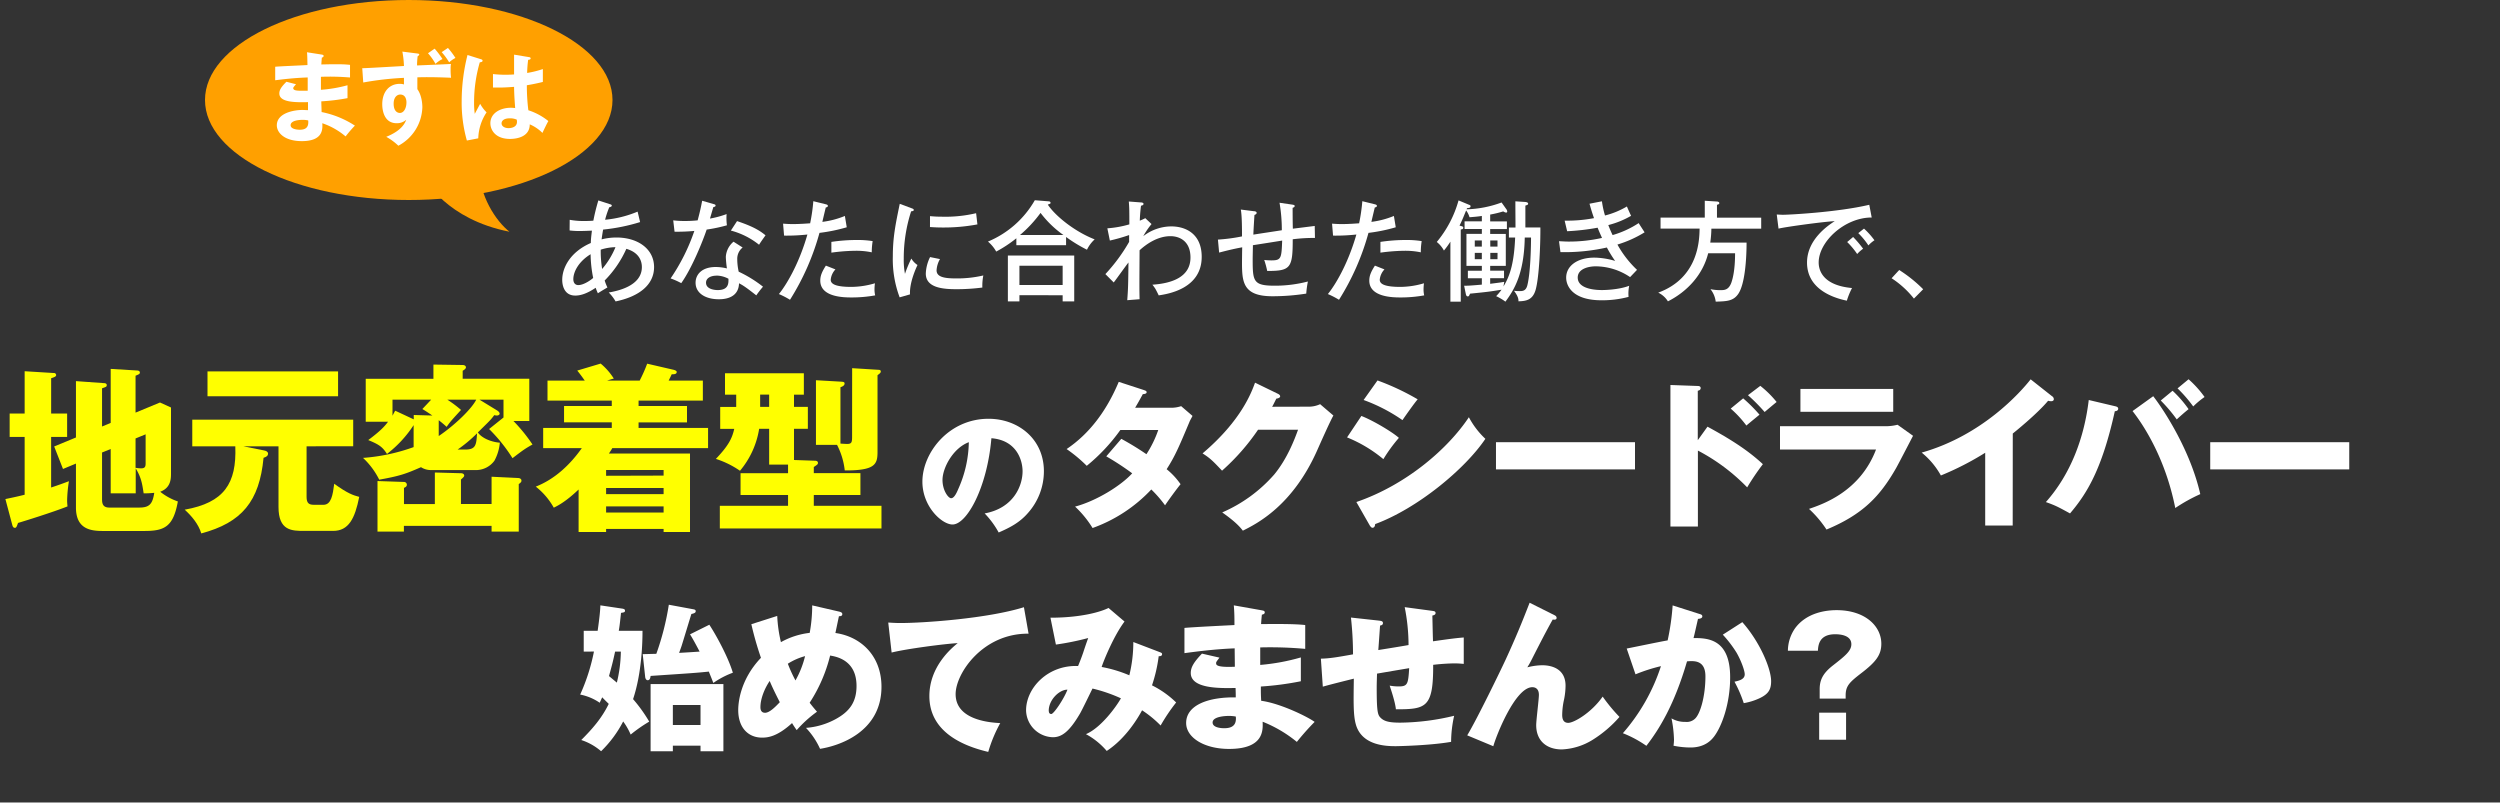 <svg xmlns="http://www.w3.org/2000/svg" viewBox="0 0 1000 324"><rect x="0" y="0" width="1000" height="324" fill="#333333" stroke="none"/><defs><style>.cls-1{fill:#ffa000;}.cls-2{fill:#ff0;}.cls-3{fill:#fff;}.cls-4{fill:none;stroke:#fff;stroke-miterlimit:10;stroke-width:3px;}</style></defs><g id="レイヤー_2" data-name="レイヤー 2"><g id="レイアウト"><ellipse class="cls-1" cx="163.5" cy="40" rx="81.5" ry="40"/><path class="cls-2" d="M26.85,165.41v9.36h-6.4V195c2.88-.94,4.82-1.66,7.12-2.52a57.16,57.16,0,0,0-.72,7.63c0,.94.08,1.59.15,2.45-5.76,2.3-17.64,6-19.8,6.62-.51,1.52-.72,1.95-1.23,1.95-.72,0-.93-.65-1.08-1.23L2.16,199.62c4.61-.94,6.26-1.37,7.7-1.73V174.77h-6v-9.36h6V148.49l11.67.72a.84.84,0,0,1,.93.79c0,.58-.5.8-2,1.3v14.11Zm17.43,3.75v-21.6l10.59.64c.43,0,1.08.22,1.08.8s-.36.72-1.73,1.29v14.76L64,161,68.4,163v26.21c0,2.23,0,5.9-4.32,7.49a23.61,23.61,0,0,0,7.06,3.88c-1.8,10.09-5.33,11.81-13.32,11.81H41.18c-4.75,0-10.8-.64-10.8-9.36V185.43l-5.18,2.16-3.53-9,8.71-3.6V152.45l11.16.8c.36,0,1.16.07,1.16.79s-.36.72-1.88,1.29V170.6ZM40.82,181v18.43c0,1.52,0,3.6,2.88,3.6h12c4,0,5.33-1.36,6-5.9a38,38,0,0,1-4.24.21c-.58-3.88-.94-6.26-3.17-10v10H44.28V179.6Zm13.4-5.62v11.74a14,14,0,0,0,2.23.22c1.8,0,1.8-1,1.8-2.31v-11.3Z"/><path class="cls-2" d="M122.63,198.75c0,2.6,1,3.17,3,3.17h3.74c3.17,0,3.74-4,4.32-8.42,5.33,3.88,7.56,4.6,10,5.25-1.73,8.72-4.25,13.61-10.44,13.61H121.77c-5,0-10.37,0-10.37-9.57V178.52H97.29l8.35,1.66c.79.14,1.58.5,1.58,1.29s-.5,1.23-1.8,1.66c-1.65,17.42-8.71,25.92-24.91,30.24-1.15-3.82-3.89-7-6.63-9.5,15.77-2.81,20.81-10.45,20.24-25.35H76.91V167.86h64.37v10.66H122.63Zm12.6-50.19v9.94H83v-9.94Z"/><path class="cls-2" d="M198.86,164.19c.36.22,1,.72,1,1.3,0,.28-.36.72-1.16.72a5.93,5.93,0,0,1-1-.15c-1.44,1.95-1.88,2.31-6.56,6.91,1.52,2.24,5.26,3.82,8.79,4.11a18.29,18.29,0,0,1-2.16,7.2,9.13,9.13,0,0,1-6.91,3.74H172.5a7.16,7.16,0,0,1-4.1-1.15c-6.05,2.67-8.5,3.53-16.71,5a30.52,30.52,0,0,0-6.48-8.71,75.76,75.76,0,0,0,20.24-4.32v-8.79a46.5,46.5,0,0,1-10.66,11.53c-1.8-2.81-3.1-3.75-7.49-5.55,4.9-3.67,6.55-5.47,7.92-7.34h-8.93V151.52h27.08v-5.69L185,146c.94,0,1.37.44,1.37.94s-.58.94-1.3,1.37v3.17h26.65v16.92h-6.34A66.75,66.75,0,0,1,213,177.8c-2.95,1.66-3.45,2-8,5.47a65,65,0,0,0-9.36-11.66l5.76-4.61v-7.13H191.8Zm-24.92,37.44V189l10.44.29c.94,0,1.3.5,1.3.94s-.5.86-1.3,1.58v9.79h12.25V190.69l10.36.5c.58,0,1.59.15,1.59,1.08,0,.51-.29.79-1.08,1.37v19H196.63v-2.3H161.56v2.3H151V192.42l10.59.36a1.12,1.12,0,0,1,1.15,1.08c0,.72-.5,1-1.15,1.29v6.48Zm-1-35.42c-2.09-1.44-3-2-4-2.6l3.53-3.74H157v6.41c.29-.51.43-.87,1.08-2l7.42,3.46V166Zm6-6.34a48.08,48.08,0,0,1,5.47,4.1c-3.81,4.18-4.17,4.54-5.76,6.77-1.08-1-1.8-1.58-3.16-2.66v6.34c6.69-4.54,13.32-11.09,15-14.55Zm7.2,19.95c4.25,0,4.4-1.95,4.68-6.49a55.9,55.9,0,0,1-7.77,6.49Z"/><path class="cls-2" d="M255.87,152.24a59.43,59.43,0,0,0,3-6.77l10.59,2.45c.57.14,1.22.43,1.22.86,0,.94-1.15.94-2,.94-.5,1.08-.72,1.51-1.22,2.52h13.68v8H255.43v2.16H274.8v6.55H255.43v2.23h27.8v8.07H244.92a19.69,19.69,0,0,1-1.37,2.16H276v31.39H265.44v-1.22h-23v1.22h-11v-17c-4.89,4.68-8.13,6.41-9.93,7.27a28.19,28.19,0,0,0-7.2-8.42c7.63-3,13.68-8.71,18.43-15.41H217.27v-8.07h27.44v-2.23H225.62v-6.55h19.09v-2.16H219v-8h14.9c-1.08-1.51-1.58-2.24-3-4l9.36-2.8a24.9,24.9,0,0,1,5.26,6c-1.15.29-1.73.51-2.66.8Zm9.57,38V188h-23v2.31Zm0,7.41v-2.45h-23v2.45Zm-23,4.9V205h23v-2.45Z"/><path class="cls-2" d="M317.6,162.75h5.54v8.78H317.6V184l8.35.29c.51,0,1.23.14,1.23.86,0,.51-.15.65-1.66,1.66v2.45h18.65V198H325.52v4.32h27.07v9.07H287.93v-9.07h27.29V198h-19v-8.71h19v-3.46h-7.56V171.53h-4A34.49,34.49,0,0,1,296,188.31a36.55,36.55,0,0,0-9.65-4.75c5-5.26,6.48-8.14,7.34-12h-5.61v-8.78h6.4v-4.9H290v-8.57h31.54v8.57H317.6Zm-9.94-4.9h-3.6v4.9h3.6Zm33.2-10.58,10.51.65c.5,0,.94.14.94.64s-.22.72-1.3,1.52v30.6c0,5-.86,7.56-13.11,7.49a29,29,0,0,0-3.09-10.23h-8.43V152.09l10.16.58c.64.07,1.29.07,1.29.72,0,.86-.86,1.22-1.65,1.51v22.54c.21,0,2.16.14,2.66.14,2,0,2-.86,2-3.38Z"/><path class="cls-3" d="M233.49,260.64v-8.32h5.57c.77-5.44,1-7.87,1.09-10.18l8.57,1.28c1,.13,1.28.39,1.28.84,0,.64-.38.7-1.6.89-.38,3.65-.57,5.31-.89,7.17H257c0,4.1-.19,16.64-3.77,27.33a60.58,60.58,0,0,1,6.46,9,58.58,58.58,0,0,0-7.42,5.18,26.43,26.43,0,0,0-3-5.25,46,46,0,0,1-8.83,11.91,22.9,22.9,0,0,0-7.94-4.48c4.48-4.48,8.19-8.7,11-14.46-.32-.32-1.79-1.73-2.62-2.63-.58,1.28-.77,1.67-1,2.18a20.69,20.69,0,0,0-7.81-3.27,78.21,78.21,0,0,0,5.51-17.21Zm12.55,0c-1,4.61-1.22,5.31-2.44,9.79.45.38,2.63,2.18,3.14,2.62a55.39,55.39,0,0,0,1.6-12.41Zm37.69-10.75c2.82,4.28,7.61,13.12,9.41,19.2a33.76,33.76,0,0,0-7.81,4.09c-1.09-2.88-1.41-3.52-1.79-4.54-5,.51-6,.57-23.3,1.73-.06.51-.19,1.72-1.15,1.72-.57,0-.89-.57-1-1.15l-1-9.28c.83,0,4.67-.13,5.44-.13a106.82,106.82,0,0,0,5-19.64l9.66,1.79c.71.13,1.09.26,1.09.77s-.26.83-1.73,1.15c-.64,2.05-3.33,10.94-3.9,12.73-.45,1.35-.77,2.12-1,2.82,1.28-.06,7.36-.45,8.2-.51-2.37-4.55-3.14-5.76-3.84-6.91Zm-14.59,48.38v2.24h-8.9V273.63h29.12v26.88h-9.15v-2.24ZM280.21,290v-8H269.14v8Z"/><path class="cls-3" d="M310.89,246.37a55.3,55.3,0,0,0,1.48,10.49,30.64,30.64,0,0,1,11.51-3.71,60.59,60.59,0,0,0,1-11l10.82,2.5c.77.19,1.22.45,1.22,1,0,.9-1,.83-1.35.83-.06.32-1.21,5.76-1.41,6.72,10.37,1.47,18.43,9.28,18.43,21.5,0,18.24-17.15,23.68-24.57,24.83a30.14,30.14,0,0,0-5.63-8.38,29.41,29.41,0,0,0,11.9-3.52c5.38-2.94,8.32-6.66,8.32-13.25,0-10.24-7.87-11.71-10.56-12.16a61.45,61.45,0,0,1-8.19,18.88c.7.9,1.22,1.6,2.94,3.59a47.83,47.83,0,0,0-8.12,7.36c-.9-1.28-1.28-1.86-1.86-2.82-6,5.5-9.79,5.82-12,5.82-5.63,0-9.53-4.09-9.53-11,0-2.43.51-11.91,9.09-20.93a128.76,128.76,0,0,1-3.84-13.44Zm-3,26c-2.05,3-3.72,7.11-3.72,10.5,0,.45,0,2.24,1.86,2.24s4.29-2.56,5.89-4.23C309.55,276.25,308.4,273.69,307.89,272.41Zm7.23-6.91a56.61,56.61,0,0,0,3.07,6.72,38.17,38.17,0,0,0,3.84-9.73A24.76,24.76,0,0,0,315.12,265.5Z"/><path class="cls-3" d="M411.43,253.47c-18.3-.19-29.18,15.87-29.18,24.19,0,10.63,14.46,11.39,17.85,11.58a56.47,56.47,0,0,0-4.8,11.52c-11.2-2.62-23.55-8.57-23.55-22.33,0-11.78,8.83-19.14,11.33-21.18-5,.25-20.67,2.3-26.43,3.77l-1.35-12c1.41.07,2.76.19,4.8.19,9.41,0,34.95-1.79,49.47-6.33Z"/><path class="cls-3" d="M464,260.89c.7.26.83.45.83.77,0,.83-.9.83-1.35.83a60.21,60.21,0,0,1-2.68,11.65,38,38,0,0,1,9.66,6.85,72.84,72.84,0,0,0-6.21,9.21,43.64,43.64,0,0,0-7.42-6.08c-1.73,3.21-6.53,11.27-14.14,16.26a28.82,28.82,0,0,0-8.32-6.72c6.08-2.56,12.22-11.13,14-14.33A61.18,61.18,0,0,0,437,275.42c-.77,1.54-4.16,8.58-5,10-4.23,7.23-7.3,9.47-10.82,9.47a11,11,0,0,1-10.75-10.76c0-8.95,8.77-18.23,20.8-17.72.45-1.09,1.22-2.95,2.05-5.38,1.47-4.48,1.73-5,2-5.82a109,109,0,0,1-12.92,2.62l-2.18-10.75c12.67,0,20.48-2.49,23.23-3.9l6.4,5.44c-4.22,5.56-8.32,15.55-9.15,18.17a52,52,0,0,1,11.07,3.33,55.55,55.55,0,0,0,1.6-13.31Zm-44.48,23.43c0,1.15.64,1.28,1,1.28,1,0,5.12-6.15,6.46-9.73C423.78,275.81,419.49,279.9,419.49,284.32Z"/><path class="cls-3" d="M504.75,244.13c.57.13,1.15.19,1.15.83s-.7.83-1.15.9c-.26,2.49-.26,3.07-.32,3.77,2.94,0,12.86-.19,17.66.39v9.53a154.37,154.37,0,0,0-18-.58v7a83.52,83.52,0,0,0,16.25-3v9.53a120.35,120.35,0,0,1-16,2.11c0,2.76,0,3,.13,5.7,8,1.09,19,6.65,21.38,8.45a101.69,101.69,0,0,0-7.11,8,51.56,51.56,0,0,0-13.69-8.07c.13,3.33.57,10.88-13.44,10.88-9.92,0-17.15-4.54-17.15-10.37,0-7.29,9.15-10.43,19.84-10.24,0-1.47,0-1.47-.07-3.77-6.33.13-17.92.32-17.92-6,0-2.24,1.16-4.28,4.48-7.74l7,1.6c-1.15,1.54-1.34,1.73-1.34,2.18,0,.7,0,1.79,7.49,1.47,0-1.15-.07-6.34-.07-7.36-7.87.32-14.78,1.21-20.09,1.92V251.17c3.13-.32,17.15-1,20-1.15,0-2.44,0-4.93-.26-7.88ZM491.5,286.37c-.32,0-6.46,0-6.46,2.62,0,2.11,3.52,2.3,4.61,2.3,3.13,0,5.05-1.15,4.67-4.67A14,14,0,0,0,491.5,286.37Z"/><path class="cls-3" d="M572.76,244.32c.9.13,1.47.19,1.47.9s-.77.89-1.28,1c0,.32.19,9.41.26,10.3,7.93-1.15,10-1.34,12.29-1.53v10.56c-1-.07-2.12-.2-3.72-.2a83.76,83.76,0,0,0-8.51.58c.07,17.15-2.81,17.79-14.91,17.79-.32-3.26-2.37-9-2.49-9.47a20.5,20.5,0,0,0,3.58.32c3.58,0,3.84-.9,4.22-7.3-2,.32-11,1.86-12.86,2.18-.06,2-.13,3.9-.13,5.82,0,10.18.51,10.82,1.73,12,1.41,1.28,3.33,1.79,7.74,1.79a95,95,0,0,0,21.51-2.75,49.11,49.11,0,0,0-1.22,10.43c-8.38,1.47-21.18,1.73-22.08,1.73-3.71,0-13.69-.13-16.06-8.83-1-3.65-.9-8.71-.77-18.18-7.68,1.92-9.92,2.5-12.41,3.2l-.77-11.2c3.45-.06,6.46-.57,12.86-1.72a136.69,136.69,0,0,0-.83-14.72l11.07,1.21c1,.13,1.73.2,1.73,1s-.71.89-1.15,1c-.13,1.6-.58,8.38-.71,9.79,1.92-.32,8.07-1.28,12.1-2a78.39,78.39,0,0,0-1.54-15.16Z"/><path class="cls-3" d="M621.64,246c.58.26,1,.58,1,1.16,0,.83-1,.76-1.54.64-2.37,4.16-5.37,10-8.77,16.7-.64,1.21-.89,1.6-1.4,2.43a25.31,25.31,0,0,1,5.95-.83c4,0,9.34,1.53,9.34,8.19a28.9,28.9,0,0,1-.57,5.38,29.63,29.63,0,0,0-.77,6.27c0,1.66.45,3.2,2.43,3.2,2.24,0,9.21-4,13.76-10.5a68.4,68.4,0,0,0,6.72,8.13A47.65,47.65,0,0,1,636.94,296a25.34,25.34,0,0,1-12.22,3.77c-6,0-10.24-3.39-10.24-9.72,0-1.92,1.08-10.37,1.08-12.1,0-2.3-1.28-3.07-2.62-3.07-6.91,0-14.59,19.77-15.61,23.61l-10.44-4.35c4.1-6.84,13.38-26,15.36-30.27,4-8.7,6.59-15,9.6-22.78Z"/><path class="cls-3" d="M679.65,245.54c.7.19,1.28.38,1.28,1,0,.89-1.35,1-1.73,1-1,4.35-1.34,6-1.79,7.68,5.5,0,14.65.19,14.65,15.68,0,10.56-3.32,19.58-6.4,23.68C684.58,296,682,299,676.19,299a34.22,34.22,0,0,1-6.78-.71,20.43,20.43,0,0,0,.19-2.37,48.11,48.11,0,0,0-1-8.57,10.68,10.68,0,0,0,5.57,1.41,4.81,4.81,0,0,0,3.77-1.22c2.18-1.92,4.23-9.09,4.23-17,0-6.59-4.61-6.21-7.36-6-5.06,17.34-11.07,27.07-16.26,33.79a45.17,45.17,0,0,0-9.4-5.05,76.69,76.69,0,0,0,15.23-26.82,68,68,0,0,0-10.18,3.27l-3.52-10.31c2.63-.51,14-2.88,16.38-3.26a97.85,97.85,0,0,0,2-14Zm17.28,3.32c7,7.88,11.52,18.56,11.52,23.62,0,3.33-1.09,5.12-4.55,6.78a24.79,24.79,0,0,1-6.4,2,50.88,50.88,0,0,0-3.71-8.58c1.73-.38,4.1-.9,4.1-2.94,0-1.6-1.6-5.83-3.33-8.77a46.61,46.61,0,0,0-5.44-7.1Z"/><path class="cls-3" d="M727.87,279.45v-3.77c0-3.59,1.21-6.27,5.18-9.41,5-3.9,7.49-5.89,7.49-8.57,0-3.78-4.87-4-6.47-4-6.52,0-6.78,4.55-6.91,6.59h-12a15.91,15.91,0,0,1,2.88-9c4.67-6.33,12.54-7.23,16.58-7.23,11.45,0,17.91,6.4,17.91,13.44,0,4.48-2.17,7.3-8.12,11.84-4.55,3.52-6.15,5-6.15,8.83v1.28Zm-.2,5.63h10.76V295.9H727.67Z"/><path class="cls-3" d="M393.86,205.37c11.72-2.16,15.17-11.23,15.17-16.85,0-4.37-2.32-12.42-12.47-13.23-1.68,19.76-9.83,34.51-15.55,34.51-4.22,0-12.05-7.13-12.05-17.12,0-11.61,10.59-25.17,26.46-25.17,11.83,0,22.14,8.05,22.14,21a25.12,25.12,0,0,1-6.37,16.68C407.9,209,404.06,211,399.47,213A35.09,35.09,0,0,0,393.86,205.37ZM377,192c0,4.16,2.32,7.29,3.45,7.29,1.3,0,2.32-2.43,2.92-3.83a47.4,47.4,0,0,0,4.16-18.58C381.22,179.23,377,187.17,377,192Z"/><path class="cls-3" d="M448.52,175.53a112,112,0,0,1,10.05,6.15A43.65,43.65,0,0,0,463.3,172H448.14a73.39,73.39,0,0,1-13.44,14.33,58,58,0,0,0-8.06-6.71c9.15-6.15,16-15.3,20.86-26.88l10,3.26c.71.26,1.15.38,1.15.9s-.64.7-1.53.76c-1.15,2.12-1.92,3.52-3.07,5.44h14a12.5,12.5,0,0,0,4.41-.64l4.55,3.91c-.9,1.73-1,1.79-1.35,2.69-4.09,9.72-5.63,13.37-9,18.62a29.14,29.14,0,0,1,5.57,6c-1.73,2.11-5.12,6.78-6.21,8.45a48.36,48.36,0,0,0-5.5-6.34,59.86,59.86,0,0,1-23.49,15.42,41.12,41.12,0,0,0-7-8.57c8.45-2.24,18.31-8.32,22.85-13.31a107.4,107.4,0,0,0-10.37-6.79Z"/><path class="cls-3" d="M523.51,162.67a10.69,10.69,0,0,0,4.54-1l5.31,4.54c-1.15,1.92-5.05,10.69-6.52,14-9.86,22.14-24.07,29.24-29.7,32.06-1.08-1.41-2.88-3.52-8.25-7.3a58.59,58.59,0,0,0,20.8-15.17c5.18-6.27,8.12-14,9.53-17.91h-16a87.8,87.8,0,0,1-14.4,16.38c-3.45-3.65-4.73-5-7.8-6.91,15.55-13.19,19.58-24.45,21-28.29l9.21,4.48c.26.13.83.45.83,1s-.89.83-1.53.9c-1,2-1.22,2.49-1.67,3.26Z"/><path class="cls-3" d="M544.55,166.38c4.93,1.92,12.73,6.66,15,8.77a62.1,62.1,0,0,0-6.2,8.51,54.42,54.42,0,0,0-14.53-8.7Zm-2,34.43c20.1-6.91,36.67-21.37,45-33.92a33.17,33.17,0,0,0,6.6,8.64c-8.07,12-27,27.78-44.1,34.11,0,.39-.13,1.47-1.09,1.47-.44,0-.83-.63-1-.83ZM551,152.18a97.76,97.76,0,0,1,16.07,7.55c-1.35,1.53-5.19,7-6.08,8.32A67.43,67.43,0,0,0,545.44,160Z"/><path class="cls-3" d="M654,176.88v10.88H598.39V176.88Z"/><path class="cls-3" d="M683,170.67c7.88,4.29,15.62,8.9,22.15,15a99.82,99.82,0,0,0-6.28,9.28,77.27,77.27,0,0,0-19.71-14.72V210.6H668.17V154l10.94.39c.32,0,1.16.06,1.16.83s-.71,1-1.16,1.08v19.78Zm14.27-11.33a63.9,63.9,0,0,1,6.53,6.53c-1.47,1.22-3.84,3.14-5.25,4.35a43,43,0,0,0-6.27-6.78Zm6.85-5a40.2,40.2,0,0,1,6.53,6.46c-.83.64-4.16,3.46-4.8,4a72.22,72.22,0,0,0-6.66-6.72Z"/><path class="cls-3" d="M753.51,170.48a19.74,19.74,0,0,0,5.51-.58l6.2,4.42c-1.08,2.05-5.76,11.13-6.78,12.92-6.46,11.33-13.38,18.56-27.84,24.58a44,44,0,0,0-7-8.26c5.88-2,20.47-7.1,26.81-23.74H712v-9.34Zm3.78-14.91v9.15H720.17v-9.15Z"/><path class="cls-3" d="M805.08,210.22h-11V181.1a114.9,114.9,0,0,1-17.73,9.09,31.11,31.11,0,0,0-7.68-9.15c24.39-6.91,39.68-24.32,43.59-29.31l8.51,6.72a1.47,1.47,0,0,1,.76,1.21c0,.58-.51.83-1,.83a4,4,0,0,1-1.28-.19c-4.54,5.44-13.76,12.8-14.14,13.12Z"/><path class="cls-3" d="M846,162.48c.57.13,1.28.32,1.28,1,0,.83-.9,1-1.35,1-5.12,23.23-11.2,33-17.92,40.89-4.8-2.62-5.69-3.13-9.66-4.54,10-11.27,15.36-25.79,17.15-40.83Zm15.29-4c4.35,5.63,14.85,21.7,18.82,39.17a66.54,66.54,0,0,0-10,5.56c-3.91-19.71-12.54-33-17.09-38.78Zm7.74-2.18a45.72,45.72,0,0,1,6.4,7.36c-1.6,1.28-3.13,2.63-4.73,4.1a61.63,61.63,0,0,0-6.4-7.55Zm6.4-4.6a42.3,42.3,0,0,1,6.4,7.1,32.61,32.61,0,0,0-4.54,3.78,55,55,0,0,0-6.27-7.23Z"/><path class="cls-3" d="M939.7,176.88v10.88H884.09V176.88Z"/><path class="cls-3" d="M227.88,87.92a30.63,30.63,0,0,0,6.16.48c.31,0,1.67,0,3.3-.13a81,81,0,0,1,2-8.1l4.62,1.5c.53.17.75.26.75.61s-.62.58-1,.62a35.39,35.39,0,0,0-1.67,5,44.14,44.14,0,0,0,13-3.25l1,4.18a74.27,74.27,0,0,1-14.79,3c-.35,1.94-.48,3-.61,3.92a24.45,24.45,0,0,1,5.89-.75c8.85,0,15.1,4.75,15.1,11.84s-6,11.79-15.4,13.73A16.72,16.72,0,0,0,243.5,117c3-.53,13.25-2.42,13.25-10.17,0-2.28-1-5.8-6.21-7.3a42.75,42.75,0,0,1-8.67,12.67,18.93,18.93,0,0,0,1.1,2.78c-2.37,1.4-2.64,1.58-3.82,2.33a20.61,20.61,0,0,1-.88-2.2c-3.26,2.2-5.86,3.12-8.15,3.12-5,0-5.23-5.15-5.23-6.25,0-5.1,3.43-11.31,11.44-14.78,0-.84.09-2.25.44-4.93-1.06,0-2.6.13-4.67.13a31.29,31.29,0,0,1-4.26-.22Zm8.36,13.77c-4.75,2.9-6.91,7-6.91,10,0,1.1.49,2.34,2,2.34,2.34,0,5.42-2.34,5.94-2.86A50.75,50.75,0,0,1,236.24,101.69Zm4.62,5.9a32.26,32.26,0,0,0,5.33-8.72,20.25,20.25,0,0,0-5.9,1A44.1,44.1,0,0,0,240.86,107.59Z"/><path class="cls-3" d="M269.29,88.14a39.34,39.34,0,0,0,4.67.26,49.59,49.59,0,0,0,5.1-.26c1.15-4.23,1.5-6.3,1.81-7.84l4.75,1.37c.39.13.61.22.61.57s-.39.53-.88.57c-.22.71-1.18,4-1.36,4.62a37.69,37.69,0,0,0,6.65-1.8,22,22,0,0,0,.13,4.49,62.75,62.75,0,0,1-8.1,1.71c-1.54,4.58-5.9,15.45-10.17,21.43a28.73,28.73,0,0,0-4.26-1.89,78.41,78.41,0,0,0,9.5-19,73.76,73.76,0,0,1-7.92.31ZM297.06,99a5.73,5.73,0,0,0-2.16,4.58,23.27,23.27,0,0,0,.58,5.1,49.43,49.43,0,0,1,9.72,6,37.83,37.83,0,0,0-2.68,3.47c-4.58-3.6-5.5-4.09-6.91-4.84-.18,6.39-6.65,6.39-8.19,6.39-5,0-9.19-2.29-9.19-6.61,0-3.21,2.42-6.29,8.09-6.29a19.24,19.24,0,0,1,4.45.57,42.15,42.15,0,0,1-.44-4.57,8.51,8.51,0,0,1,3.08-6.12Zm-10.52,11.27c-2.15,0-4.13.92-4.13,2.81,0,2.95,4.4,2.95,4.66,2.95,4.4,0,4.36-2.73,4.31-4.53A10.53,10.53,0,0,0,286.54,110.23Zm8.28-21.83c6.77,2.24,9.33,4,11.39,5.68-1.49,2.11-1.93,2.73-2.59,3.78a30.28,30.28,0,0,0-11.27-5.67Z"/><path class="cls-3" d="M330.31,81.71c.57.13.84.35.84.62,0,.53-.62.61-.84.66-.22.88-1.19,4.93-1.36,5.76a34.83,34.83,0,0,0,9-2.37l.75,4.53a67.19,67.19,0,0,1-10.91,2.24A99.07,99.07,0,0,1,316,119.91a34.35,34.35,0,0,0-4.44-2.29c2.64-3.21,7.88-11.53,11.4-23.81a78.31,78.31,0,0,1-9.33.44l-.4-4.79c1.06.08,2.2.17,3.92.17,2.95,0,5.5-.22,6.91-.31a71.74,71.74,0,0,0,1.27-8.84Zm3.87,26.05a6.89,6.89,0,0,0-1.89,4.14c0,1.76,2.07,2.86,8.32,2.86a34,34,0,0,0,9.37-1.45,17.28,17.28,0,0,0-.18,2.42,10.29,10.29,0,0,0,.27,2.42,52.69,52.69,0,0,1-9.38.83c-2.86,0-12.58,0-12.58-6.73,0-1.93.66-3.52,2.24-6Zm-1.63-11A68.18,68.18,0,0,1,342.63,96a38,38,0,0,1,6.43.44,29.92,29.92,0,0,0-.36,4.49,30.14,30.14,0,0,0-6.55-.62,74.71,74.71,0,0,0-9.6.75Z"/><path class="cls-3" d="M364.51,83.25c.62.22,1,.35,1,.75s-.53.48-1.06.53a61.11,61.11,0,0,0-2.95,19,29.35,29.35,0,0,0,.49,6,47.91,47.91,0,0,1,2.55-6.11A7.71,7.71,0,0,0,367,106c-.57,1.23-3.25,7-3,11.75l-4.14,1.19a43.2,43.2,0,0,1-2.73-16.33c0-7.7,1.06-12.76,2.77-21.08ZM376,103.63a10,10,0,0,0-1.37,4.49c0,2.72,3.17,3.25,7.83,3.25a45.68,45.68,0,0,0,10.87-1.19,21.46,21.46,0,0,0-.39,4.84,80.64,80.64,0,0,1-10.34.66c-5.37,0-12.28-.52-12.28-6.24a16.17,16.17,0,0,1,1.71-6.61Zm-4-17.17c1.19.09,2.51.22,4.75.22a53.21,53.21,0,0,0,13.69-1.4c.13.88.44,3.87.53,4.48A73,73,0,0,1,376.7,91c-2.16,0-3.57-.13-4.71-.18Z"/><path class="cls-3" d="M426.43,98.08H406.54V95.31a50.54,50.54,0,0,1-8.06,5.32,14.14,14.14,0,0,0-3.3-4,38.72,38.72,0,0,0,18.75-16.54l5.5.44c.35,0,.79.17.79.57s-.22.4-.44.48l-.66.27c3.08,4.62,10.83,10.82,18.75,13.9a13.29,13.29,0,0,0-3.08,4.14,58.74,58.74,0,0,1-8.36-5.1Zm-18.66,20v2.47h-4.62V102.22h26.54v18.35h-4.63V118.1ZM425.06,114v-7.7H407.77V114Zm.31-20a41.11,41.11,0,0,1-9.15-8.84A50.41,50.41,0,0,1,408,94Z"/><path class="cls-3" d="M460.61,89.63a30.51,30.51,0,0,0-3.3,4.84,18.4,18.4,0,0,1,11.22-3.91c5.55,0,12.15,2.81,12.15,12.19,0,12.8-13.64,14.87-17.21,15.4-.17-.44-1.14-2.33-1.36-2.69-.35-.52-.62-.92-1.15-1.58,7.84-.53,15.23-3.08,15.23-10.87,0-6.56-4.36-8.54-8-8.54-5.32,0-9.85,3.35-12.36,5.64-.09,14.74-.09,15.22,0,19.58l-4.93.39c.36-4.88.36-5.67.49-15.09-1,1.23-5,6.87-5.9,8l-3.34-3.35a68.84,68.84,0,0,0,9.5-12.89c0-.44,0-2.33,0-2.73a69.84,69.84,0,0,1-7.71,2.2l-1-4.89a42.46,42.46,0,0,0,8.8-1.58c0-5.19,0-6.6-.22-9.15l4.53.35c.84,0,1.36.18,1.36.62s-.57.66-1,.7a58,58,0,0,0-.49,6,20.65,20.65,0,0,0,2.2-1Z"/><path class="cls-3" d="M516.88,81.84c.92.14,1,.36,1,.53,0,.49-.52.66-.83.75,0,.75,0,5.59.09,8.36.66-.09,8.53-1.06,8.75-1.1l.09,4.8a64.52,64.52,0,0,0-8.89.53c0,11.44-.79,12.71-10.21,12.67a35.88,35.88,0,0,0-1.19-4.4,23.55,23.55,0,0,0,3,.17c3.87,0,3.91-1.05,4.18-7.92-1.85.31-10,1.59-11.71,1.85,0,.88-.09,4.62-.09,5.5,0,8.89.18,10.7,8.76,10.7a52.16,52.16,0,0,0,13.33-1.68,38.67,38.67,0,0,0-.66,4.84,86.65,86.65,0,0,1-13.55,1.06c-11.88,0-12.15-5.81-12.15-13.73,0-.4.05-5.28.09-5.85-4.09.75-7,1.54-9.24,2.11l-.48-5.19a69.93,69.93,0,0,0,9.63-1.28c0-2.64,0-8.36-.48-10.74l5.19.66c.49,0,1.15.18,1.15.66s-.49.71-.88.84c-.13,2.11-.35,5.46-.44,7.88,1.23-.22,9.19-1.41,11.39-1.76a64.35,64.35,0,0,0-.92-11Z"/><path class="cls-3" d="M549.92,81.71c.57.13.84.35.84.62,0,.53-.62.61-.84.66-.22.88-1.19,4.93-1.36,5.76a35.08,35.08,0,0,0,9-2.37l.74,4.53a66.63,66.63,0,0,1-10.91,2.24,99,99,0,0,1-11.79,26.76,34.64,34.64,0,0,0-4.45-2.29c2.64-3.21,7.88-11.53,11.4-23.81a78.31,78.31,0,0,1-9.33.44l-.4-4.79c1.06.08,2.2.17,3.92.17,2.95,0,5.5-.22,6.91-.31a72.24,72.24,0,0,0,1.28-8.84Zm3.87,26.05a6.89,6.89,0,0,0-1.89,4.14c0,1.76,2.07,2.86,8.32,2.86a34,34,0,0,0,9.37-1.45,19.17,19.17,0,0,0-.17,2.42,10.39,10.39,0,0,0,.26,2.42,52.6,52.6,0,0,1-9.37.83c-2.86,0-12.59,0-12.59-6.73,0-1.93.66-3.52,2.25-6Zm-1.62-11A68,68,0,0,1,562.24,96a38,38,0,0,1,6.43.44,29.56,29.56,0,0,0-.35,4.49,30.33,30.33,0,0,0-6.56-.62,74.35,74.35,0,0,0-9.59.75Z"/><path class="cls-3" d="M603.56,95V91h2.64c0-3.21-.05-5.63-.05-10.47l4,.26c.39.05,1.1.18,1.1.66s-.27.49-1.1.8c0,1.4,0,7.48,0,8.75h6c.05,6.52-.44,19.76-1.89,24.91-1.19,4.18-3.92,4.53-6.87,4.62,0-.7,0-1.85-1.8-4.22a15.49,15.49,0,0,0,2.2.13c1.19,0,2.6,0,3.17-2.42,1.27-5.15,1.45-15.8,1.45-19h-2.51c-.26,14.34-4.13,20.81-7.74,25.65a15.13,15.13,0,0,0-2.07-1.36,13,13,0,0,0-1.63-.84,23.34,23.34,0,0,0,2.16-2.59c-4.32.7-5.42.88-12.59,1.58-.4.88-.48,1.1-.92,1.1s-.66-.35-.8-1.06l-.66-3.21c1.5,0,2.07,0,7.09-.44v-2.55h-5.59v-3h5.59v-1.94h-6.16V93.55h6.16V91.61h-6.91V88.53h6.91V86.38c-1.45.22-2.2.3-4.93.52a8.68,8.68,0,0,0-1.36-2.72c-1.5,3.69-1.68,4.09-2.64,6.07,1.36.35,1.49.39,1.49.88s-.48.61-1,.66v28.87h-4.14v-24a32.8,32.8,0,0,1-2.59,3.56,10.93,10.93,0,0,0-2.86-3.43,44.65,44.65,0,0,0,8.71-16.63l4.22,1.76c.36.13.58.26.58.57,0,.62-.44.66-1.41.79l-.18.44a43,43,0,0,0,14-2.73l2,2.82a1.73,1.73,0,0,1,.26.75c0,.26-.09.48-.48.48a2.69,2.69,0,0,1-1.11-.48,45.2,45.2,0,0,1-5.23,1.27v2.73h6.69v3.08h-6.69v1.94h6.25v12.76h-6.25v1.94h5.54v3h-5.54v2.24c3.74-.48,4.18-.52,5.63-.79l-.31,1.85c2.86-4.62,4.27-10.12,4.67-19.58Zm-13.65,3.65h2.82V96.19h-2.82Zm2.82,2.51h-2.82v2.51h2.82Zm3.39-2.51H599V96.19h-2.9Zm2.9,2.51h-2.9v2.51H599Z"/><path class="cls-3" d="M640.77,80.52A36.71,36.71,0,0,0,642,86.2a33.31,33.31,0,0,0,8.76-3.61c.57,1.32.66,1.54,1.67,3.74a35.62,35.62,0,0,1-9.11,3.7c.66,1.71,1.23,3,1.72,4a38.29,38.29,0,0,0,10.43-4.79c.48.79,1.58,2.46,2.37,3.69a45.58,45.58,0,0,1-10.87,4.89,41.5,41.5,0,0,0,7.84,10.12l-2.77,2.9a24.84,24.84,0,0,0-13.73-4.31c-2.78,0-7.22.93-7.22,4.49,0,3.83,5,5,9.72,5,.36,0,6.38,0,10.87-1.71a15.71,15.71,0,0,0-.26,4.44,40.75,40.75,0,0,1-10.87,1.36c-11.31,0-14.08-5.54-14.08-9.06,0-4.67,4.44-8,11.26-8a30.18,30.18,0,0,1,8.32,1.32,46.85,46.85,0,0,1-3.3-5.37,77.26,77.26,0,0,1-18.57,1.85l-.57-4.36c.88,0,2.11.14,3.83.14a60.3,60.3,0,0,0,13.37-1.46c-1-2.2-1.4-3.17-1.76-4.09a91,91,0,0,1-12.19,1.41l-1-4.23a57.56,57.56,0,0,0,11.74-1c-.92-2.64-1.36-4.23-1.8-5.77Z"/><path class="cls-3" d="M704.48,87.08v4.4H684.55a44.32,44.32,0,0,1-.44,5.55h14.52c0,5.45-.48,16.41-3.34,20.55-2,2.9-4.67,2.94-9,3.08a10,10,0,0,0-2.11-5,19.21,19.21,0,0,0,3.91.4c1.59,0,3.35,0,4.45-3,.48-1.37,1.49-4.8,1.49-11.75H683.27c-2.11,8.49-8.27,15.27-16.1,19.23a9.22,9.22,0,0,0-3.88-3.48c16.15-5.94,16.46-21,16.55-25.61H664.22v-4.4h17.69V80.3l4.88.31c.31,0,.93.18.93.62s-.27.48-.93.7v5.15Z"/><path class="cls-3" d="M748.68,87C737.86,87,727.47,96.67,727.47,105c0,2.69,1.23,9.11,13.34,10.21a29.81,29.81,0,0,0-2.07,5.06c-6.91-1.41-15.93-5.37-15.93-15.23,0-9.28,8.45-14.87,11.09-16.59-5.2.31-19.89,2.34-22.49,3l-.71-5.63c.84,0,1.54.09,2.51.09,2.29,0,21.83-1,34.5-4Zm-7.43,7.79a46.08,46.08,0,0,1,4,4.7,13.92,13.92,0,0,0-2.38,2.12,30.1,30.1,0,0,0-4-4.8Zm4.35-3.35a30.61,30.61,0,0,1,4.18,4.67,12.44,12.44,0,0,0-2.42,2.06,29.68,29.68,0,0,0-4.05-4.92Z"/><path class="cls-3" d="M759.68,108a55.71,55.71,0,0,1,9.59,7.7l-3.7,3.74a37,37,0,0,0-8.93-8.14Z"/><path class="cls-3" d="M128.65,21.82c.4.08.8.16.8.56s-.44.6-.72.68c-.08.92-.12,1.6-.2,2.72,1,0,2.8-.08,5.48-.08,2.28,0,3.68,0,6,.24V31a96.25,96.25,0,0,0-11.64-.28v5.2A54.9,54.9,0,0,0,139,34.1v5.16a81.54,81.54,0,0,1-10.48,1.28c0,.68.12,3.68.12,4.28a37.92,37.92,0,0,1,13.32,5.43,49.9,49.9,0,0,0-3.72,4.32,28.61,28.61,0,0,0-9.32-5.28c.16,2.48.24,7.16-8.19,7.16-7,0-10-3.4-10-6.32,0-5,7-6.15,10.23-6.15.45,0,1.72.08,2.24.08,0-.2,0-2.84,0-3.2-4.67.08-11.47.24-11.47-3.48,0-1.36.72-2.56,2.84-4.68l3.84,1c-.44.48-1.12,1.24-1.12,1.52,0,1,1.48,1.08,3.48,1.08.92,0,1.51,0,2.31,0,0-.84,0-4.56,0-5.32-5.63.2-9.67.72-13,1.12V26.7c2-.2,11.07-.56,12.91-.68-.08-3.68-.08-4.08-.2-5.12ZM121,47.94c-1.27,0-4.75.23-4.75,2.15,0,1.68,3,1.8,3.64,1.8,2.43,0,3.67-1,3.39-3.72A10,10,0,0,0,121,47.94Z"/><path class="cls-3" d="M166.78,21.38c.64.08.92.16.92.44s-.44.56-.64.68a30.69,30.69,0,0,0-.24,3.68c11.68-.48,13-.56,13.56-.6a10.26,10.26,0,0,0-.13,2,24.69,24.69,0,0,0,.17,3.52c-7.64-.32-11.72-.24-13.48-.16,0,2.16,0,3.76,0,4.72,2,2.76,2,6.8,2,7.28a18,18,0,0,1-9.6,15.35,22.81,22.81,0,0,0-4.84-3.56c6.28-2.52,7.52-5.6,8-6.83a5.61,5.61,0,0,1-3.84,1.39c-4.88,0-5.76-4.91-5.76-7.59,0-4.92,2.76-8.16,7-8.16a5.16,5.16,0,0,1,1.68.24c0-1,0-1.4,0-2.64A121.71,121.71,0,0,0,145.3,33l-.4-5.72c1.12,0,2.64-.08,16.68-.88a36.07,36.07,0,0,0-.64-5.76Zm-9.32,20.08c0,3.32,1.8,3.72,2.48,3.72,1.6,0,2.64-1.92,2.64-4.24,0-.84-.24-3.12-2.48-3.12C158.74,37.82,157.46,39,157.46,41.46Zm16.4-22A37.39,37.39,0,0,1,177,23.62a10.6,10.6,0,0,0-2.8,1.92,23.29,23.29,0,0,0-3-4.24Zm5.32-.28a32.63,32.63,0,0,1,3,4,10.44,10.44,0,0,0-2.51,1.76,26.48,26.48,0,0,0-3-4.08Z"/><path class="cls-3" d="M192.55,23.74c.32.12.48.28.48.56,0,.44-.6.56-1.12.64a57.73,57.73,0,0,0-2.28,15.88,31.59,31.59,0,0,0,.28,4.72c.36-.64,1.84-3.48,2.16-4a14.45,14.45,0,0,0,2.56,3.4,19.76,19.76,0,0,0-3.32,10.39l-4.56.88a55.52,55.52,0,0,1-2.08-15.79A75.94,75.94,0,0,1,187,22Zm19.15-.88c.44.08.56.28.56.52,0,.4-.56.52-1,.56a46.49,46.49,0,0,0-.4,5.24,38.53,38.53,0,0,0,6.28-1.56v5.16c-3.24.8-5.24,1.12-6.4,1.32a79.45,79.45,0,0,0,.6,10,24.94,24.94,0,0,1,8,4.32c-.6,1-2.08,4.11-2.36,4.75a16.07,16.07,0,0,0-5.08-3.43c0,5.47-6.15,5.83-7.91,5.83-5.8,0-7.84-3.56-7.84-6.28,0-4,3.92-6.19,8.24-6.19a16.42,16.42,0,0,1,1.68.12c-.12-1.56-.4-5-.44-8.48-2.44.2-4.48.28-5.68.28S198,35,197.19,35V29.62a44.38,44.38,0,0,0,5,.28c1.64,0,2.72-.08,3.44-.12,0-.36,0-7,0-7.92Zm-7.83,24.47c-2.48,0-3.24,1.13-3.24,2,0,1.13,1.16,1.92,2.8,1.92.28,0,3.36,0,3.36-2.51a7,7,0,0,0-.08-.88A6.47,6.47,0,0,0,203.87,47.33Z"/><path class="cls-1" d="M170.15,71.69s8.3,16,33.64,21c-5.36-4.2-12.19-14.31-12.31-26.34Z"/><line class="cls-4" y1="322.5" x2="1000" y2="322.5"/></g></g></svg>
